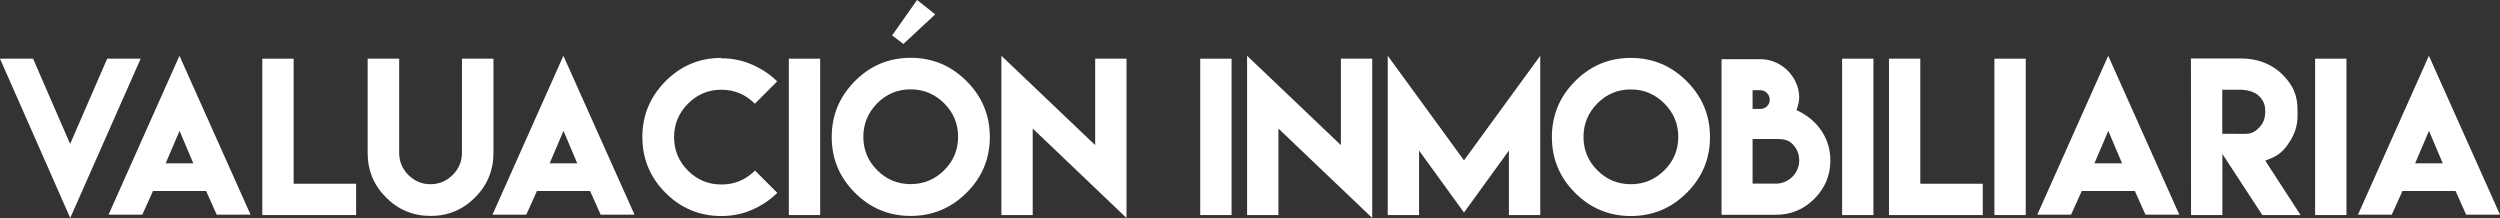<!-- Generator: Adobe Illustrator 22.1.0, SVG Export Plug-In  -->
<svg version="1.1"
	 xmlns="http://www.w3.org/2000/svg" xmlns:xlink="http://www.w3.org/1999/xlink" xmlns:a="http://ns.adobe.com/AdobeSVGViewerExtensions/3.0/"
	 x="0px" y="0px" width="1124.766px" height="98.066px" viewBox="0 0 1124.766 98.066"
	 style="enable-background:new 0 0 1124.766 98.066;" xml:space="preserve">
<rect x="0" y="0" width="1124.766" height="98.066" fill="#333333" stroke="none"/>
<style type="text/css">
	.st0{fill:#FFFFFF;}
</style>
<defs>
</defs>
<g>
	<path class="st0" d="M31.597,98.066L0,26.404h2.793h9.252h0.567h2.269l16.672,38.362l16.672-38.362h2.968h12.089L31.597,98.066z"/>
	<path class="st0" d="M68.607,86.457l-4.583,10.125H61.58h-0.567h-9.165h-3.011l31.903-71.487l31.99,71.487h-3.011h-9.165h-0.611
		h-2.444l-4.539-10.169l-0.218-0.48h-23.96L68.607,86.457z M86.98,73.495l-6.197-14.62l-6.241,14.62H86.98z"/>
	<path class="st0" d="M132.107,26.404V82.66h28.106v14.097H118.01V26.404H132.107z"/>
	<path class="st0" d="M222.012,26.404v28.281v14.14c0,7.812-2.75,14.489-8.292,20.032c-5.543,5.543-12.22,8.292-19.988,8.292
		c-7.812,0-14.489-2.75-20.032-8.292c-5.543-5.543-8.292-12.22-8.292-20.032v-14.14V26.404h14.184v28.281v12.656v1.44
		c0,3.884,1.397,7.201,4.146,9.951c2.75,2.75,6.066,4.146,9.951,4.146c3.841,0,7.157-1.397,9.951-4.146
		c2.793-2.75,4.19-6.066,4.19-9.951v-1.44V54.685V26.404H222.012z"/>
	<path class="st0" d="M241.345,86.457l-4.583,10.125h-2.444h-0.567h-9.165h-3.011l31.903-71.487l31.99,71.487h-3.011h-9.165h-0.611
		h-2.444l-4.539-10.169l-0.218-0.48h-23.96L241.345,86.457z M259.719,73.495l-6.197-14.62l-6.241,14.62H259.719z"/>
	<path class="st0" d="M324.485,26.229c4.888,0,9.471,0.917,13.791,2.793s8.118,4.408,11.391,7.594l-10.038,10.038
		c-4.233-4.19-9.252-6.285-15.057-6.285c-5.892,0-10.911,2.095-15.057,6.285c-4.146,4.19-6.241,9.209-6.241,15.057
		c0,5.892,2.095,10.911,6.241,15.057c4.146,4.146,9.165,6.241,15.057,6.241s10.911-2.095,15.1-6.285l10.038,10.038
		c-3.273,3.23-7.07,5.761-11.391,7.638c-4.321,1.877-8.903,2.793-13.791,2.793c-9.776,0-18.155-3.491-25.095-10.431
		c-6.939-6.939-10.431-15.319-10.431-25.095s3.491-18.155,10.431-25.138c6.939-6.983,15.319-10.474,25.095-10.474L324.485,26.229z"
		/>
	<path class="st0" d="M354.904,26.404h14.097v70.352h-14.097V26.404z"/>
	<path class="st0" d="M434.858,36.485c6.983,6.983,10.474,15.362,10.474,25.138s-3.491,18.155-10.474,25.095
		c-6.983,6.939-15.362,10.431-25.138,10.431c-9.776,0-18.155-3.491-25.095-10.431S374.194,71.4,374.194,61.624
		s3.491-18.155,10.431-25.138s15.319-10.474,25.095-10.474C419.496,26.011,427.875,29.503,434.858,36.485z M394.663,46.48
		c-4.146,4.19-6.241,9.209-6.241,15.057c0,5.892,2.095,10.911,6.241,15.057s9.165,6.241,15.057,6.241
		c5.848,0,10.867-2.095,15.057-6.241s6.285-9.165,6.285-15.057c0-5.848-2.095-10.867-6.285-15.057s-9.209-6.285-15.057-6.285
		C403.828,40.195,398.809,42.29,394.663,46.48z M420.762,6.459L406.447,19.77l-5.063-3.841L412.6,0L420.762,6.459z"/>
	<path class="st0" d="M492.729,65.29V26.404h14.097v71.662l-42.203-40.239v38.929h-14.097V25.095L492.729,65.29z"/>
	<path class="st0" d="M539.994,26.404h14.097v70.352h-14.097V26.404z"/>
	<path class="st0" d="M603.276,65.29V26.404h14.097v71.662L575.17,57.827v38.929h-14.097V25.095L603.276,65.29z"/>
	<path class="st0" d="M658.659,72.142l34.303-47.047v71.662h-14.097V67.734l-20.207,27.888l-20.207-27.888v29.023h-14.097V25.095
		L658.659,72.142z"/>
	<path class="st0" d="M758.863,36.529c6.983,6.983,10.474,15.362,10.474,25.138s-3.491,18.155-10.474,25.095
		s-15.362,10.431-25.138,10.431s-18.155-3.491-25.095-10.431c-6.939-6.939-10.431-15.319-10.431-25.095s3.491-18.155,10.431-25.138
		c6.939-6.983,15.319-10.474,25.095-10.474S751.88,29.546,758.863,36.529z M718.668,46.523c-4.146,4.19-6.241,9.209-6.241,15.057
		c0,5.892,2.095,10.911,6.241,15.057s9.165,6.241,15.057,6.241c5.848,0,10.867-2.095,15.057-6.241
		c4.19-4.146,6.285-9.165,6.285-15.057c0-5.848-2.095-10.867-6.285-15.057c-4.19-4.19-9.209-6.285-15.057-6.285
		C727.833,40.239,722.814,42.334,718.668,46.523z"/>
	<path class="st0" d="M791.988,26.622c9.427,0,17.326,7.812,17.501,17.152c0,1.877-0.655,4.059-1.222,5.805
		c8.03,3.491,15.231,11.434,15.231,22.563c0,6.721-2.4,12.482-7.201,17.283c-4.801,4.801-10.562,7.201-17.283,7.201h-24.484V26.622
		h17.501H791.988z M791.988,49.011c2.357,0,4.233-1.789,4.233-4.102c0-2.357-1.877-4.321-4.233-4.321h-3.491v8.423H791.988z
		 M809.489,72.185c0-2.924-1.047-5.412-3.099-7.463s-4.539-2.182-7.419-2.182h-10.474v20.076h10.474
		C804.732,82.616,809.489,77.903,809.489,72.185z"/>
	<path class="st0" d="M828.779,26.404h14.097v70.352h-14.097V26.404z"/>
	<path class="st0" d="M863.955,26.404V82.66h28.106v14.097h-42.203V26.404H863.955z"/>
	<path class="st0" d="M897.299,26.404h14.097v70.352h-14.097V26.404z"/>
	<path class="st0" d="M936.359,86.457l-4.582,10.125h-2.444h-0.567H919.6h-3.011l31.903-71.487l31.99,71.487h-3.011h-9.165h-0.611
		h-2.444l-4.539-10.169l-0.218-0.48h-23.96L936.359,86.457z M954.733,73.495l-6.197-14.62l-6.241,14.62H954.733z"/>
	<path class="st0" d="M985.719,26.317h22.869c6.765,0,13.442,2.357,18.286,7.201s6.808,9.383,6.808,16.148v2.182
		c0,5.237-1.484,9.078-4.452,13.267c-2.968,4.19-5.455,5.412-10.081,7.157l15.886,24.484h-17.195L999.86,69.261v27.495h-14.097
		L985.719,26.317z M1009.897,60.227c2.924,0,4.408-0.742,6.459-2.793c2.051-2.051,2.793-4.408,2.793-7.332
		c0-2.88-0.742-4.801-2.793-6.896s-5.717-2.837-8.641-2.837h-7.899v19.814L1009.897,60.227z"/>
	<path class="st0" d="M1041.582,26.404h14.097v70.352h-14.097V26.404z"/>
	<path class="st0" d="M1080.643,86.457l-4.583,10.125h-2.444h-0.567h-9.165h-3.011l31.903-71.487l31.99,71.487h-3.011h-9.165h-0.611
		h-2.444l-4.539-10.169l-0.218-0.48h-23.96L1080.643,86.457z M1099.016,73.495l-6.197-14.62l-6.241,14.62H1099.016z"/>
</g>
</svg>